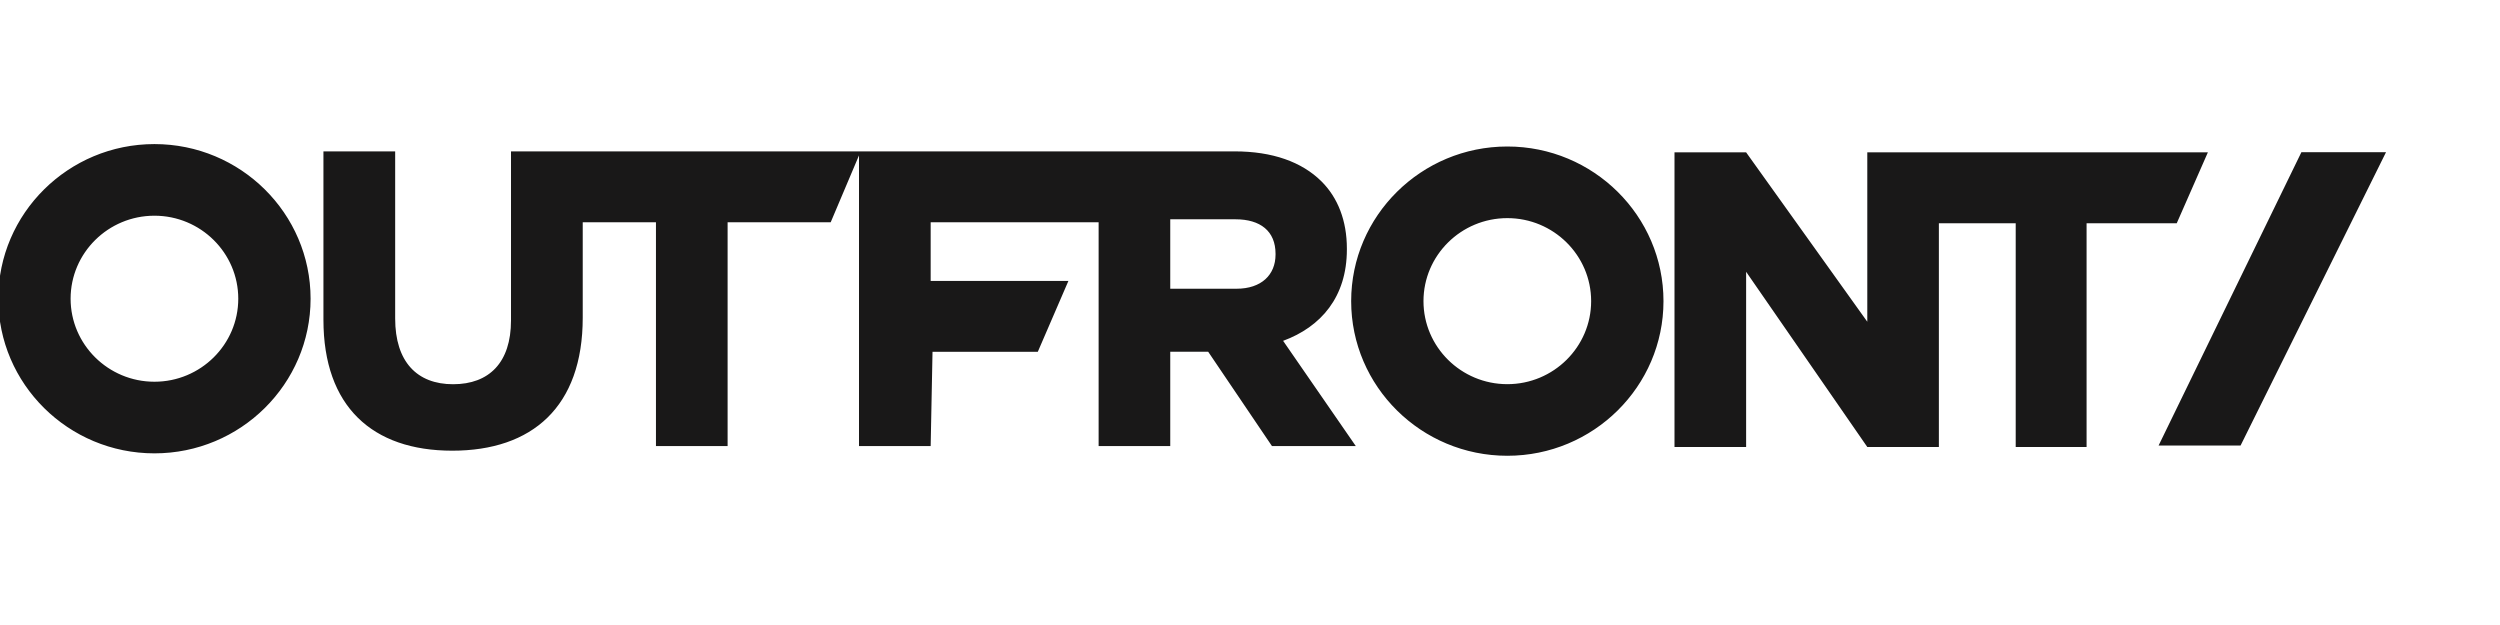 <svg xmlns="http://www.w3.org/2000/svg" width="120" height="30" viewBox="0 0 120 30" fill="none"><g clip-path="url(#clip0)"><path d="M89.63 7.313V15.443L83.814 7.313H80.376V21.457H83.814V13.046L89.631 21.457H93.066V10.717H96.754V21.457H100.156V10.717H104.483L105.978 7.313H89.63ZM79.847 14.455C79.847 10.361 76.485 7.032 72.352 7.032C68.219 7.032 64.856 10.361 64.856 14.455C64.856 18.548 68.219 21.877 72.352 21.877C76.485 21.877 79.847 18.548 79.847 14.455ZM76.375 14.455C76.375 16.652 74.57 18.44 72.352 18.44C70.132 18.44 68.327 16.652 68.327 14.455C68.327 12.257 70.132 10.47 72.352 10.47C74.57 10.47 76.375 12.257 76.375 14.455ZM64.65 11.974V11.934C64.65 10.6 64.221 9.489 63.425 8.701C62.487 7.772 61.079 7.266 59.263 7.266H24.528V15.38C24.528 17.404 23.478 18.443 21.748 18.443C20.018 18.443 18.968 17.367 18.968 15.289V7.266H15.525V15.349C15.525 19.512 17.872 21.633 21.707 21.633C25.543 21.633 27.971 19.532 27.971 15.248V10.67H31.486V21.411H34.925V10.67H39.873L41.232 7.459V21.411H44.672L44.761 16.887H49.814L51.283 13.486H44.672V10.67H52.734V21.411H56.172V16.884H57.993L61.054 21.411H65.078L61.589 16.36C63.405 15.692 64.65 14.258 64.65 11.974ZM61.226 12.217C61.226 13.196 60.543 13.859 59.352 13.859H56.172V10.526H59.304C60.495 10.526 61.226 11.09 61.226 12.184V12.217ZM14.908 14.338C14.908 10.245 11.546 6.916 7.413 6.916C3.281 6.916 -0.082 10.245 -0.082 14.338C-0.082 18.431 3.281 21.761 7.413 21.761C11.546 21.761 14.908 18.431 14.908 14.338ZM11.437 14.338C11.437 16.535 9.632 18.323 7.413 18.323C5.194 18.323 3.389 16.535 3.389 14.338C3.389 12.141 5.194 10.354 7.413 10.354C9.632 10.354 11.437 12.141 11.437 14.338Z" fill="#191818"></path><path d="M103.613 21.384L110.467 7.306H114.529L107.548 21.384H103.613Z" fill="#191818"></path></g><defs><clipPath id="clip0"><rect width="120" height="30" fill="white"></rect></clipPath></defs></svg>